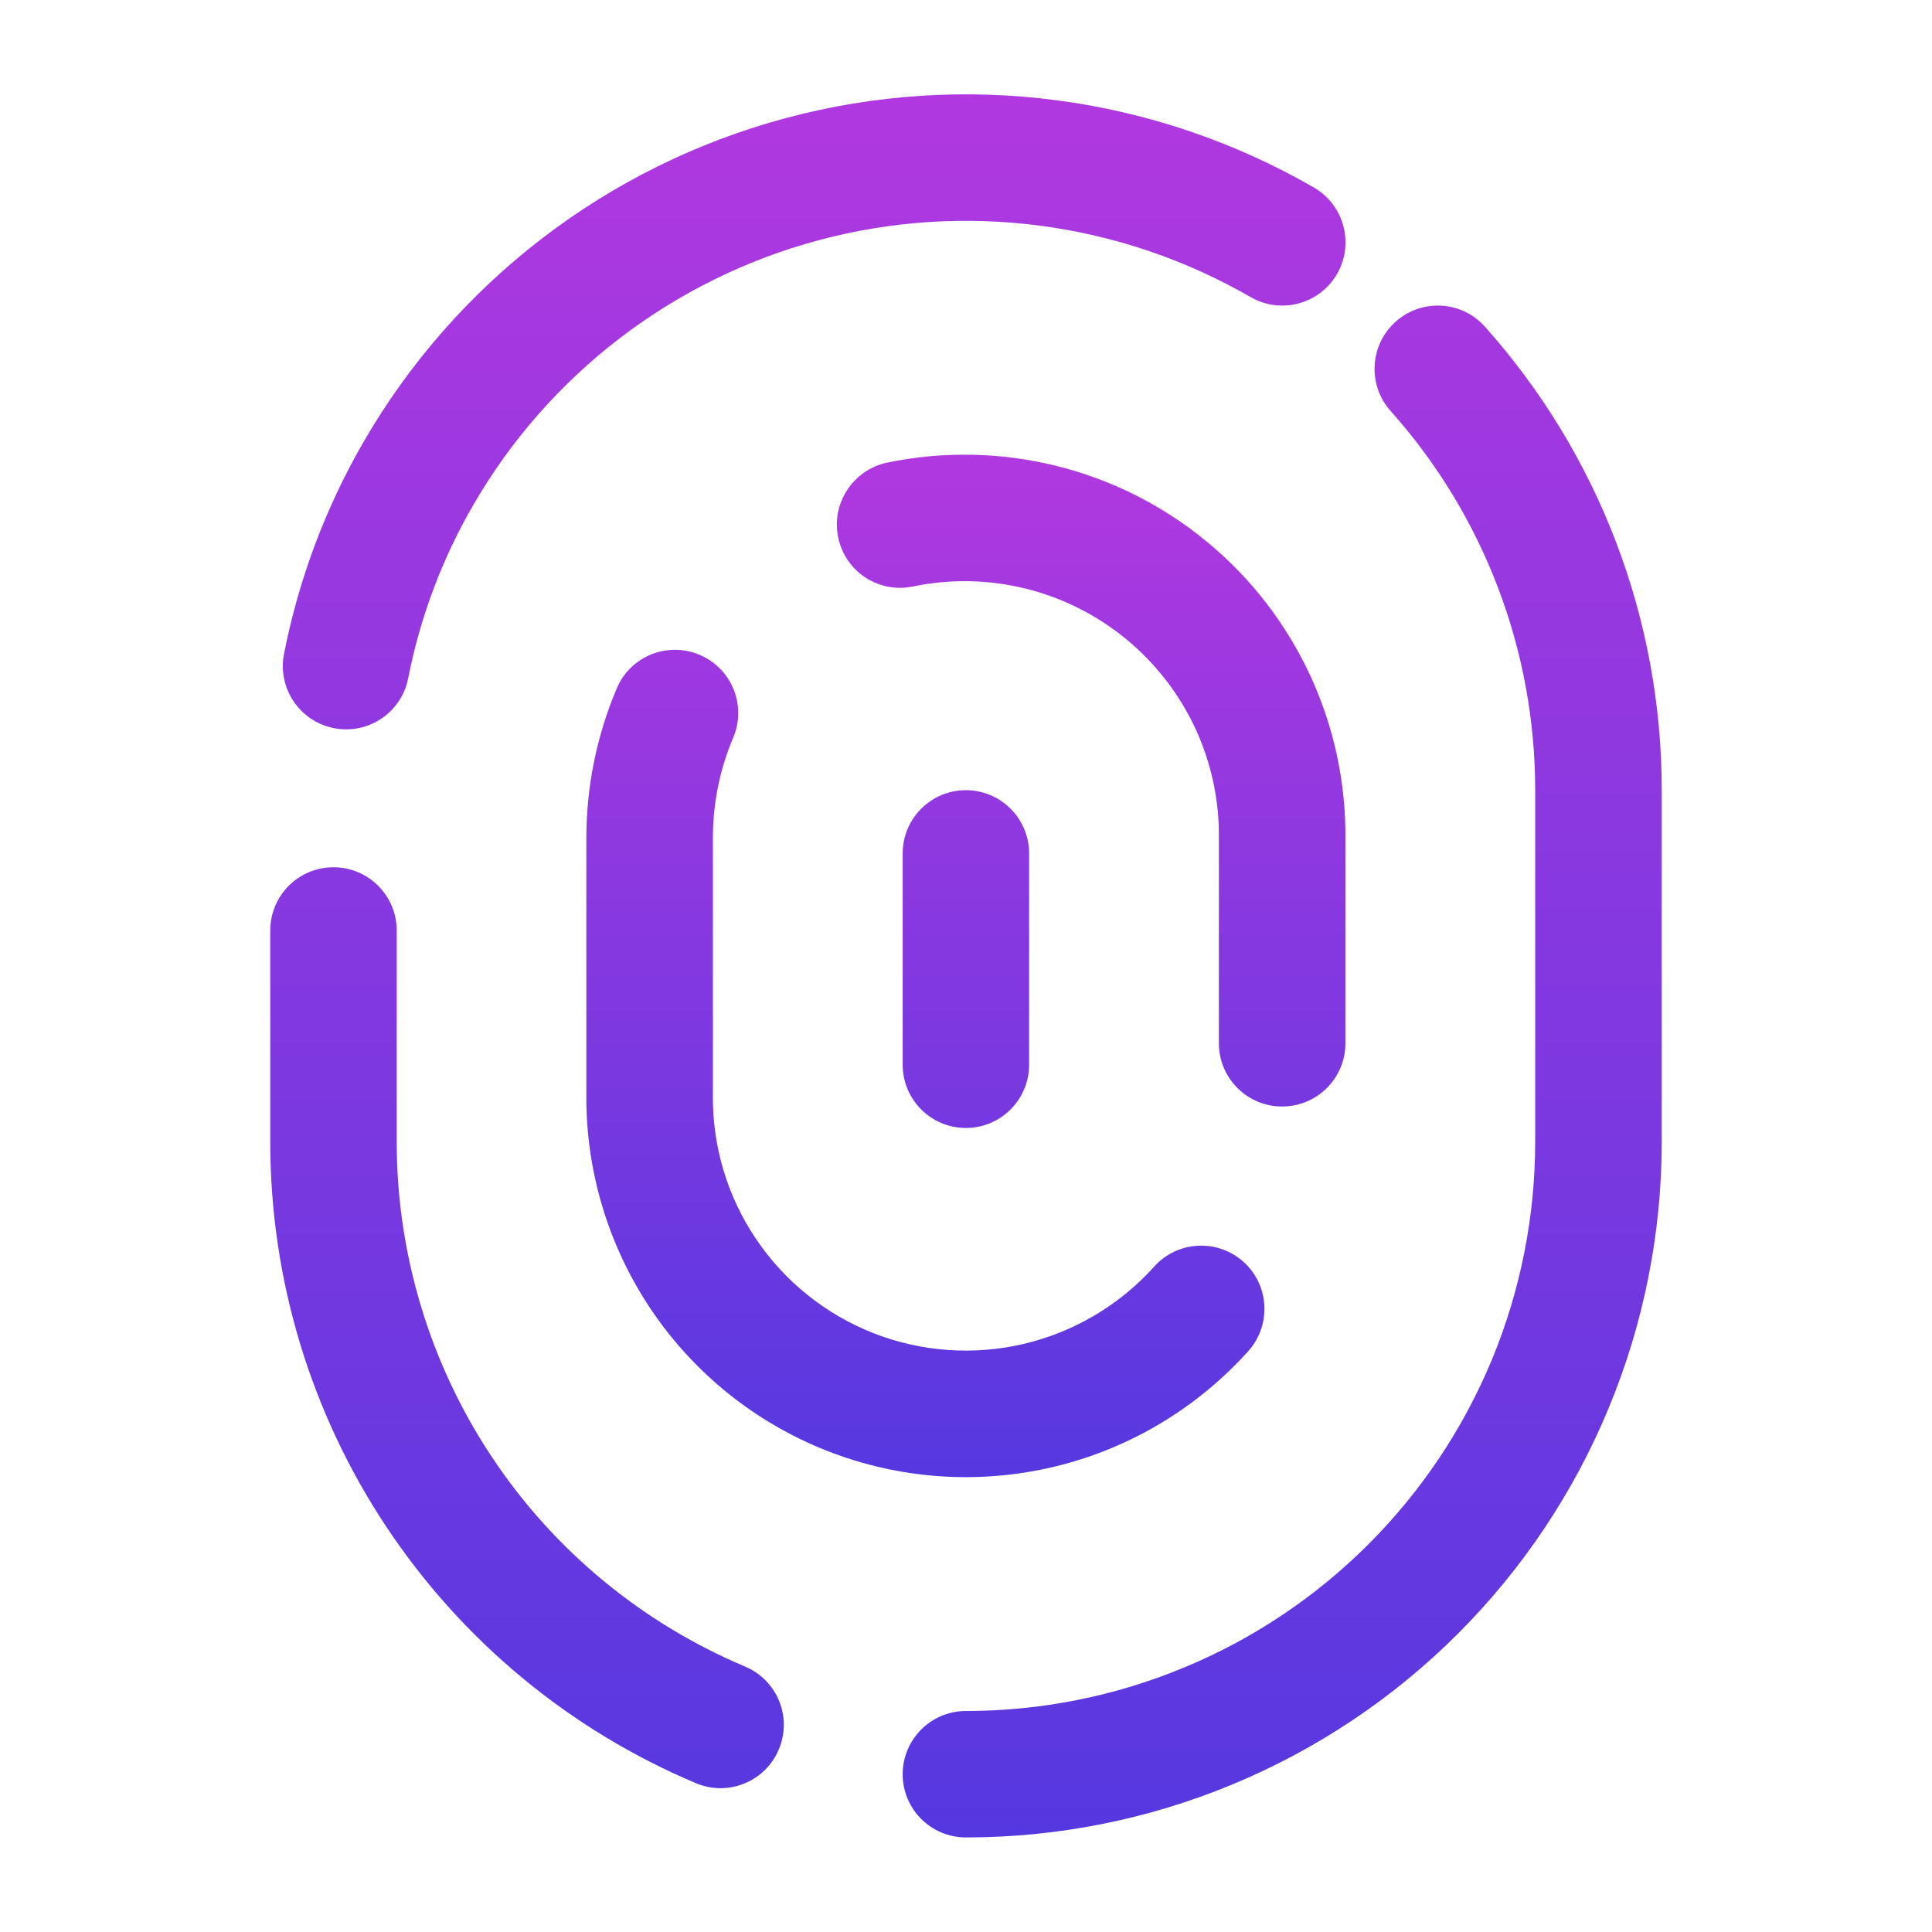 <svg width="18" height="18" viewBox="0 0 18 18" fill="none" xmlns="http://www.w3.org/2000/svg">
<g id="streamline:interface-id-thumb-mark-identification-password-touch-id-secure-fingerprint-finger-security" clip-path="url(#clip0_8551_2321)">
<g id="Group">
<path id="Vector (Stroke)" fill-rule="evenodd" clip-rule="evenodd" d="M7.322 1.1C8.983 0.655 10.752 0.888 12.241 1.747C12.523 1.91 12.619 2.27 12.457 2.552C12.294 2.834 11.933 2.931 11.652 2.768C10.433 2.065 8.986 1.874 7.627 2.238C6.269 2.602 5.11 3.491 4.407 4.709C4.118 5.208 3.914 5.753 3.803 6.319C3.741 6.638 3.431 6.847 3.112 6.784C2.792 6.722 2.584 6.412 2.646 6.093C2.782 5.399 3.032 4.732 3.386 4.119C4.246 2.631 5.662 1.545 7.322 1.1ZM13.003 2.997C13.246 2.78 13.619 2.801 13.835 3.044C14.896 4.232 15.482 5.768 15.482 7.361C15.482 7.361 15.482 7.361 15.482 7.361V10.637C15.482 11.489 15.314 12.332 14.988 13.118C14.663 13.904 14.185 14.619 13.583 15.221C12.981 15.823 12.267 16.3 11.48 16.626C10.694 16.952 9.851 17.119 9 17.119C8.674 17.119 8.41 16.856 8.41 16.53C8.41 16.205 8.674 15.941 9 15.941C9.696 15.941 10.386 15.804 11.029 15.537C11.673 15.271 12.257 14.88 12.75 14.387C13.242 13.895 13.633 13.31 13.9 12.667C14.166 12.023 14.303 11.334 14.303 10.637V7.361C14.303 6.058 13.824 4.801 12.956 3.829C12.739 3.586 12.761 3.213 13.003 2.997ZM3.107 8.08C3.432 8.08 3.696 8.344 3.696 8.669V10.637C3.696 11.681 4.004 12.703 4.581 13.572C5.158 14.442 5.98 15.122 6.942 15.527C7.242 15.654 7.383 15.999 7.256 16.299C7.13 16.599 6.785 16.74 6.485 16.614C5.309 16.119 4.305 15.287 3.599 14.224C2.893 13.161 2.517 11.913 2.518 10.637C2.518 10.637 2.518 10.637 2.518 10.637V8.669C2.518 8.344 2.781 8.08 3.107 8.08Z" fill="url(#paint0_linear_8551_2321)"/>
<path id="Vector (Stroke)_2" fill-rule="evenodd" clip-rule="evenodd" d="M9.556 5.484C9.212 5.399 8.853 5.392 8.506 5.464C8.187 5.531 7.875 5.326 7.809 5.007C7.743 4.689 7.948 4.377 8.266 4.31C8.786 4.202 9.324 4.213 9.839 4.34C10.354 4.467 10.835 4.709 11.244 5.047C11.654 5.384 11.982 5.81 12.206 6.291C12.429 6.772 12.541 7.296 12.535 7.826V9.72C12.535 10.045 12.271 10.309 11.945 10.309C11.62 10.309 11.356 10.045 11.356 9.72V7.814C11.361 7.46 11.286 7.109 11.137 6.787C10.987 6.466 10.768 6.182 10.494 5.956C10.221 5.731 9.9 5.569 9.556 5.484ZM6.518 6.101C6.818 6.228 6.958 6.573 6.831 6.873C6.704 7.172 6.64 7.494 6.642 7.819L6.642 7.822L6.642 10.189C6.634 10.669 6.773 11.14 7.041 11.539C7.308 11.938 7.691 12.245 8.138 12.421C8.585 12.596 9.075 12.63 9.542 12.52C10.009 12.409 10.432 12.158 10.753 11.801C10.97 11.559 11.343 11.539 11.585 11.756C11.827 11.973 11.847 12.346 11.63 12.588C11.148 13.124 10.515 13.501 9.814 13.667C9.113 13.833 8.378 13.781 7.708 13.518C7.037 13.255 6.463 12.793 6.062 12.195C5.662 11.598 5.453 10.893 5.463 10.175V7.824C5.461 7.339 5.557 6.86 5.746 6.414C5.872 6.114 6.218 5.974 6.518 6.101ZM8.999 7.362C9.324 7.362 9.588 7.626 9.588 7.952V9.92C9.588 10.245 9.324 10.509 8.999 10.509C8.674 10.509 8.41 10.245 8.41 9.92V7.952C8.41 7.626 8.674 7.362 8.999 7.362Z" fill="url(#paint1_linear_8551_2321)"/>
</g>
</g>
<defs>
<linearGradient id="paint0_linear_8551_2321" x1="9" y1="0.879" x2="9" y2="17.119" gradientUnits="userSpaceOnUse">
<stop stop-color="#B138E0"/>
<stop offset="1" stop-color="#5638E0"/>
</linearGradient>
<linearGradient id="paint1_linear_8551_2321" x1="8.999" y1="4.236" x2="8.999" y2="13.762" gradientUnits="userSpaceOnUse">
<stop stop-color="#B138E0"/>
<stop offset="1" stop-color="#5638E0"/>
</linearGradient>
<clipPath id="clip0_8551_2321">
<rect width="16.5" height="16.5" fill="white" transform="translate(0.75 0.75)"/>
</clipPath>
</defs>
</svg>

